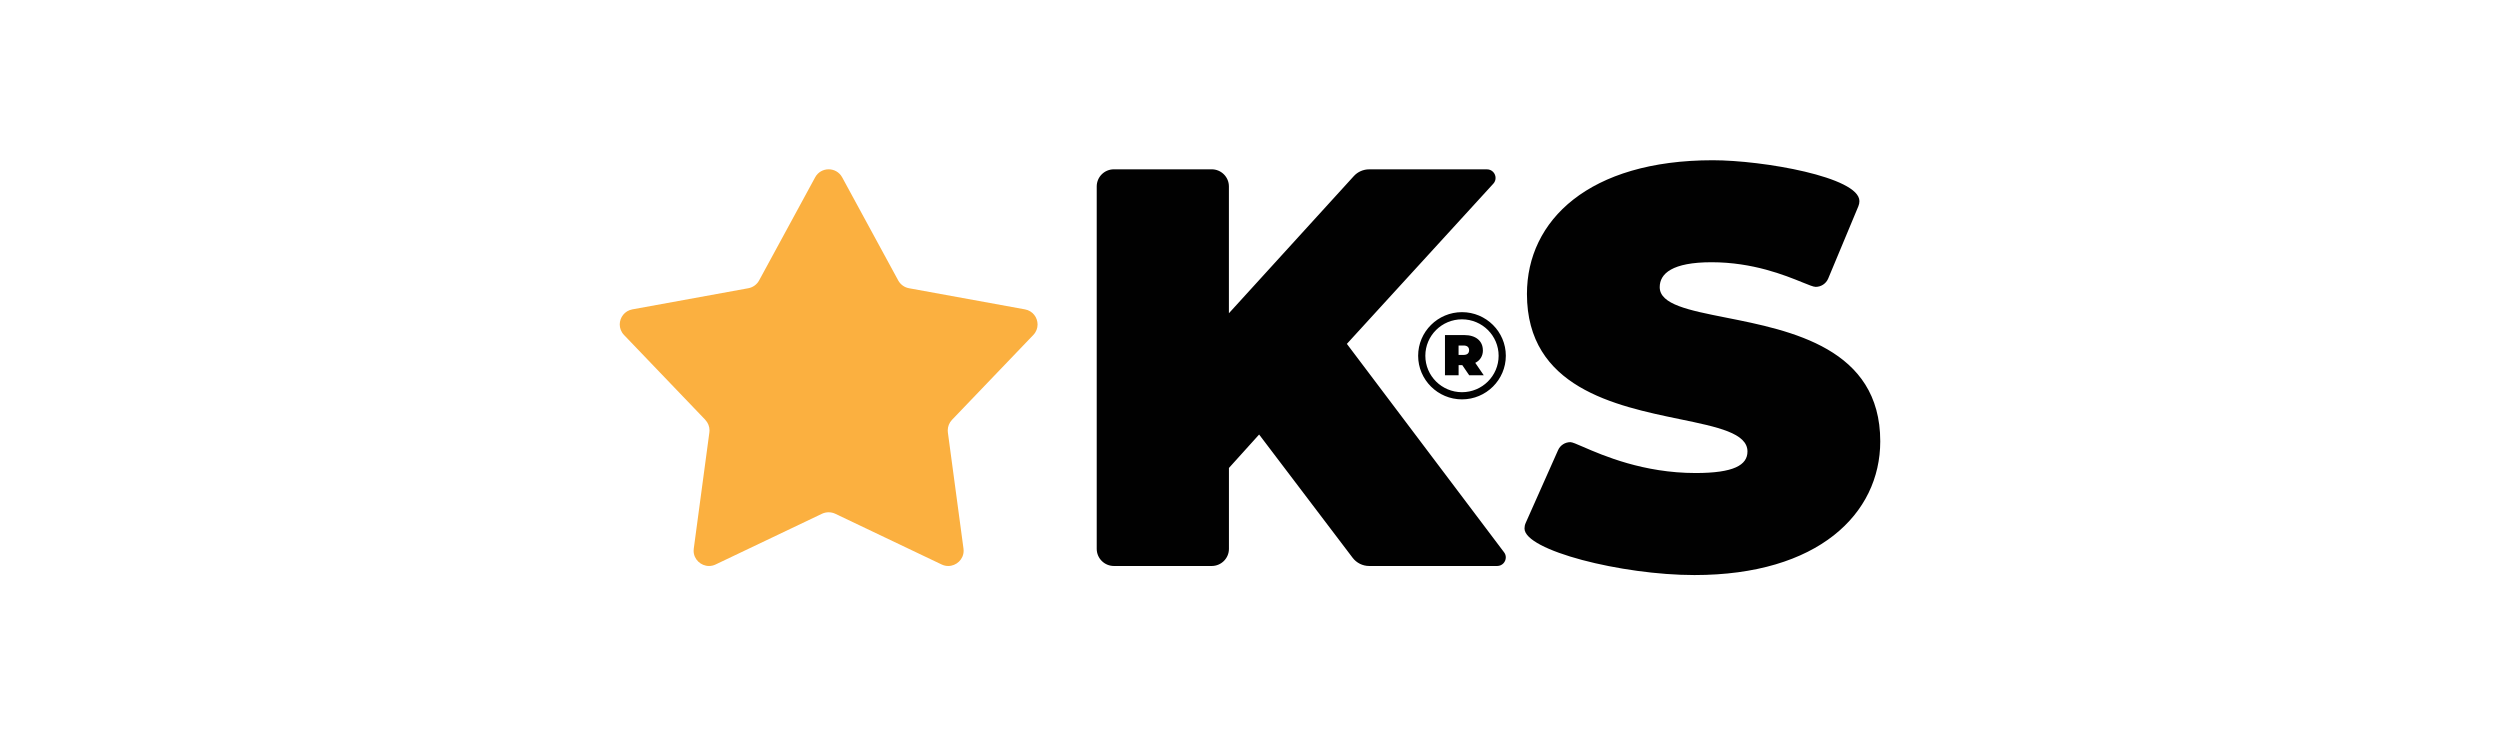 <svg width="238" height="70" viewBox="0 0 238 70" fill="none" xmlns="http://www.w3.org/2000/svg">
<path d="M67.142 39.969C67.405 40.243 67.546 40.605 67.546 40.974C67.546 41.039 67.54 41.101 67.532 41.166L66.047 52.228C66.039 52.296 66.033 52.364 66.033 52.431C66.033 53.253 66.722 53.882 67.498 53.882C67.707 53.882 67.924 53.837 68.133 53.735L78.253 48.91C78.454 48.816 78.671 48.769 78.886 48.769C79.1 48.769 79.32 48.816 79.518 48.91L89.638 53.735C89.847 53.837 90.062 53.882 90.273 53.882C91.047 53.882 91.738 53.253 91.738 52.431C91.738 52.364 91.732 52.299 91.724 52.228L90.237 41.166C90.228 41.101 90.225 41.039 90.225 40.974C90.225 40.605 90.369 40.243 90.629 39.969L98.37 31.89C98.65 31.599 98.777 31.244 98.777 30.891C98.777 30.231 98.322 29.587 97.575 29.452L86.537 27.44C86.099 27.361 85.724 27.087 85.512 26.701L80.175 16.883C79.899 16.375 79.394 16.118 78.888 16.118C78.383 16.118 77.878 16.372 77.601 16.883L72.265 26.701C72.053 27.09 71.675 27.361 71.24 27.44L60.202 29.452C59.454 29.59 59 30.231 59 30.891C59 31.241 59.127 31.597 59.406 31.89L67.148 39.969H67.142Z" fill="#FBB040"/>
<path fill-rule="evenodd" clip-rule="evenodd" d="M179 42.016C178.997 48.921 173.084 54.745 161.313 54.745C154.362 54.745 145.133 52.394 145.133 50.315C145.133 50.137 145.167 49.959 145.243 49.79L148.328 42.854C148.539 42.374 149.011 42.092 149.502 42.092C149.678 42.092 150.091 42.271 150.714 42.542C152.613 43.365 156.454 45.032 161.423 45.032C165.058 45.032 166.359 44.276 166.359 42.981C166.359 41.237 163.526 40.651 159.941 39.909C153.767 38.631 145.365 36.892 145.365 27.985C145.365 20.972 151.277 15.255 163.049 15.255H163.054C167.812 15.255 177.016 16.852 177.016 19.143C177.016 19.307 176.985 19.473 176.917 19.634L174.044 26.52C173.835 27.014 173.356 27.31 172.853 27.31C172.644 27.31 172.213 27.135 171.586 26.88C169.92 26.203 166.871 24.965 162.942 24.965C159.199 24.965 158.005 26.043 158.005 27.338C158.005 28.985 160.777 29.535 164.306 30.235C170.49 31.462 179 33.151 179 42.01V42.016ZM115.355 53.882H106.048C105.142 53.882 104.408 53.151 104.408 52.251V17.749C104.408 16.849 105.139 16.118 106.045 16.118H115.353C116.258 16.118 116.992 16.849 116.992 17.749V29.822L128.882 16.767C129.255 16.355 129.788 16.121 130.347 16.121H141.555C142.048 16.121 142.378 16.522 142.378 16.942C142.378 17.131 142.314 17.326 142.164 17.487L128.222 32.737L143.185 52.575C143.301 52.725 143.352 52.894 143.352 53.061C143.352 53.487 143.016 53.882 142.528 53.882H130.347C129.726 53.882 129.142 53.591 128.77 53.1L119.868 41.366L116.995 44.55V52.251C116.995 53.151 116.261 53.882 115.355 53.882ZM139.181 29.717C136.881 29.717 135.007 31.58 135.007 33.868C135.007 36.157 136.881 38.02 139.181 38.02C141.481 38.02 143.355 36.157 143.355 33.868C143.355 31.58 141.481 29.717 139.181 29.717ZM139.181 37.337C137.256 37.337 135.692 35.782 135.692 33.868C135.692 31.955 137.256 30.4 139.181 30.4C141.106 30.4 142.669 31.955 142.669 33.868C142.669 35.782 141.106 37.337 139.181 37.337ZM139.413 31.899C140.485 31.899 141.168 32.455 141.168 33.341H141.174C141.174 33.894 140.908 34.309 140.445 34.543L141.253 35.725H139.867L139.212 34.763H138.859V35.725H137.561V31.899H139.413ZM138.856 33.789H139.331C139.686 33.789 139.858 33.62 139.858 33.341C139.858 33.061 139.686 32.892 139.331 32.892H138.856V33.789Z" fill="#010101"/>
</svg>
